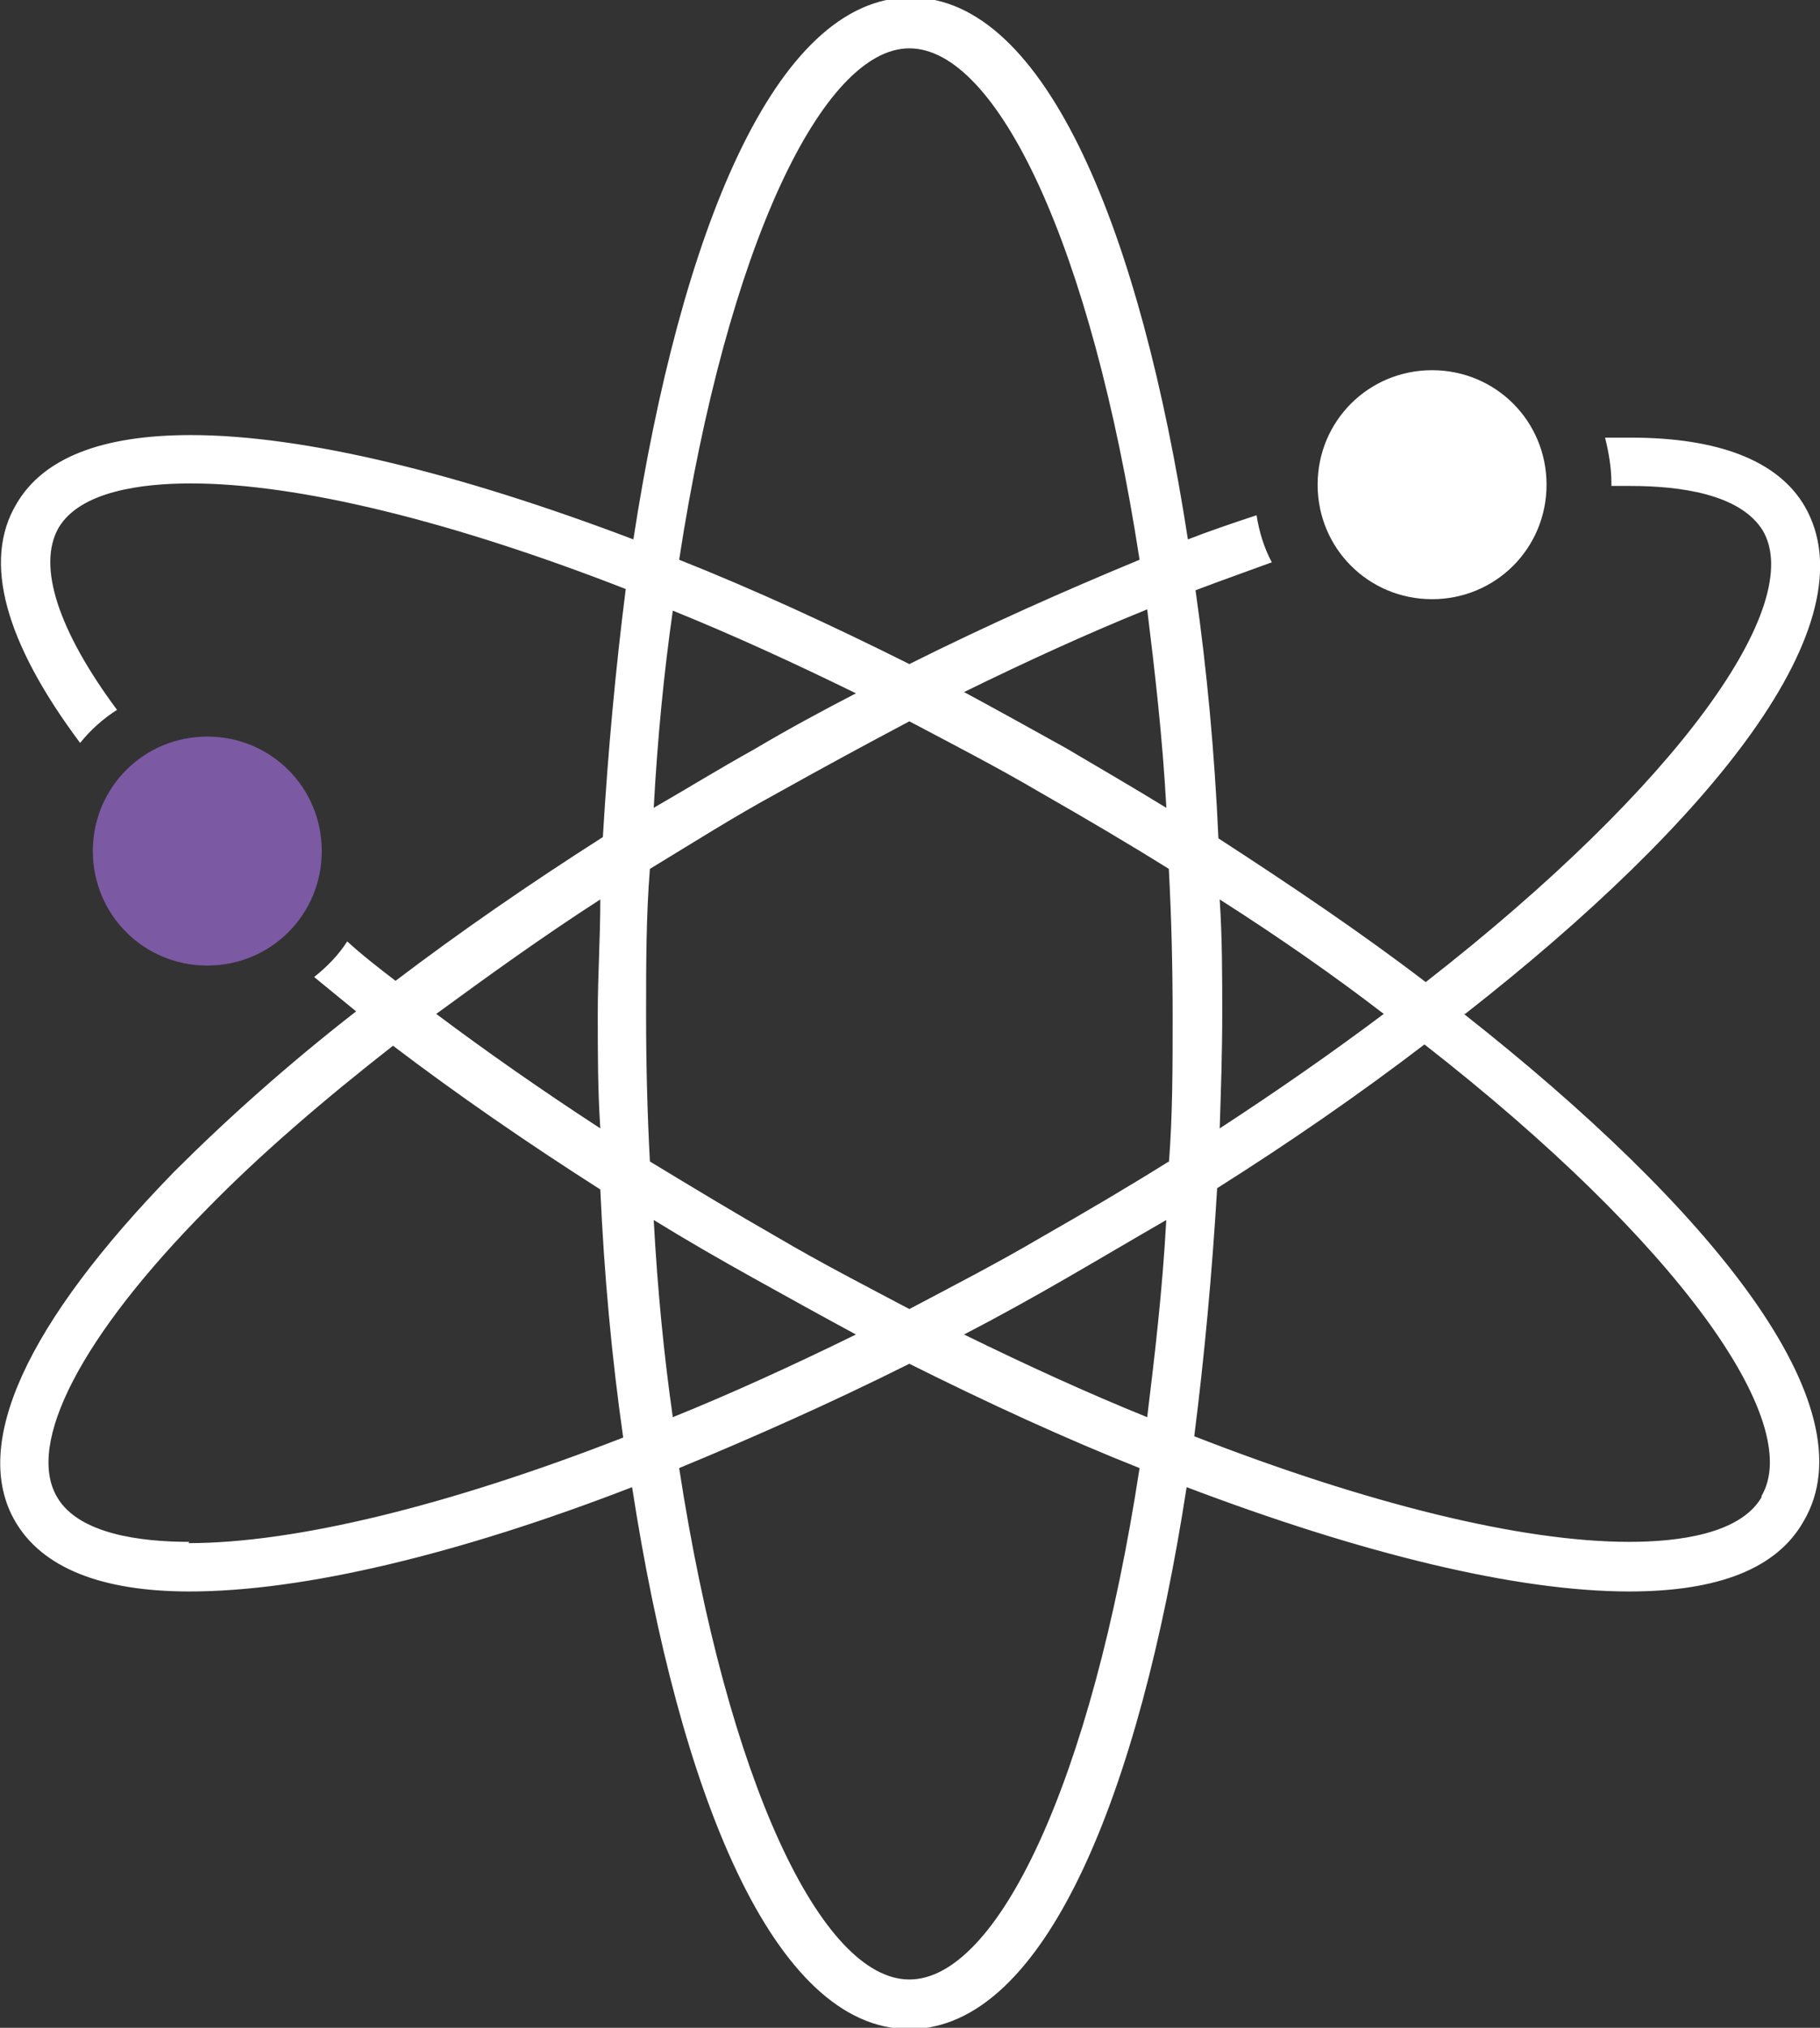 <?xml version="1.0" encoding="UTF-8"?>
<svg id="_レイヤー_2"
  xmlns="http://www.w3.org/2000/svg" viewBox="0 0 14.31 15.94">
  <rect x="0" y="0" width="14.31" height="15.94" fill="#333333" stroke="none"/>
  <defs>
    <style>.cls-1{fill:#7b59a3;}.cls-1,.cls-2{stroke-width:0px;}.cls-2{fill:#fff;}</style>
  </defs>
  <g id="_レイヤー_1-2">
    <g id="_11">
      <path class="cls-2" d="M12.16,3.81c0,.5-.4.9-.9.9s-.9-.4-.9-.9.4-.9.9-.9.9.4.9.9Z"/>
      <path class="cls-1" d="M2.53,6.69c0,.5-.4.9-.9.9s-.9-.4-.9-.9.4-.9.9-.9.9.4.9.9Z"/>
      <path class="cls-2" d="M11.52,7.97c1.93-1.51,3.2-3.07,2.67-3.99-.21-.36-.68-.54-1.37-.54-.06,0-.13,0-.2,0,.03.12.05.24.05.36,0,0,0,.01,0,.02.05,0,.1,0,.15,0,.38,0,.86.06,1.04.35.34.58-.65,1.99-2.65,3.55-.51-.39-1.06-.76-1.63-1.13-.03-.67-.09-1.32-.18-1.95.21-.08.41-.15.6-.22-.06-.11-.1-.24-.12-.37-.18.06-.36.12-.54.19-.37-2.4-1.11-4.26-2.18-4.26s-1.81,1.86-2.18,4.26c-1.37-.52-2.59-.82-3.48-.82-.7,0-1.16.18-1.37.54-.27.45-.09,1.09.5,1.88.08-.1.18-.19.29-.26-.46-.62-.63-1.13-.46-1.43.17-.29.66-.35,1.04-.35.85,0,2.06.3,3.42.83-.08.63-.14,1.28-.18,1.95-.58.37-1.13.75-1.63,1.13-.13-.1-.26-.2-.38-.31-.07.11-.16.2-.26.28.11.09.22.18.33.27-.54.42-1.02.85-1.43,1.26C.2,10.41-.23,11.36.12,11.96c.21.36.67.55,1.37.55.89,0,2.11-.29,3.48-.82.37,2.4,1.11,4.26,2.18,4.26s1.81-1.86,2.18-4.26c1.37.52,2.59.82,3.48.82.7,0,1.16-.18,1.37-.55.54-.91-.74-2.47-2.67-3.99ZM4.72,7.07c0,.3-.02.6-.02.9s0,.6.02.9c-.46-.3-.89-.6-1.29-.9.41-.3.84-.61,1.29-.9ZM1.49,12.12c-.38,0-.87-.06-1.04-.35-.25-.42.19-1.27,1.18-2.27.41-.42.91-.85,1.46-1.28.5.38,1.05.76,1.63,1.13.03.67.09,1.32.18,1.95-1.36.53-2.57.83-3.42.83ZM9.17,6.35c-.26-.16-.52-.31-.79-.47-.27-.15-.54-.3-.8-.44.49-.24.97-.46,1.44-.65.06.49.12,1,.15,1.55ZM7.15.38c.69,0,1.43,1.55,1.81,4.02-.58.24-1.19.51-1.81.82-.62-.31-1.23-.59-1.81-.82C5.72,1.93,6.47.38,7.15.38ZM5.29,4.8c.47.19.95.41,1.44.65-.27.14-.53.28-.8.44-.27.15-.53.31-.79.46.03-.55.08-1.06.15-1.55ZM5.14,9.59c.26.16.52.31.79.46.27.15.54.3.8.44-.49.24-.97.46-1.44.65-.07-.49-.12-1-.15-1.55ZM7.15,15.56c-.69,0-1.43-1.55-1.81-4.02.58-.24,1.19-.51,1.81-.82.62.31,1.23.59,1.81.82-.38,2.48-1.12,4.02-1.81,4.02ZM9.02,11.14c-.47-.19-.95-.41-1.44-.65.27-.14.54-.29.8-.44.26-.15.53-.31.79-.46-.03.55-.09,1.06-.15,1.55ZM9.19,9.13c-.32.2-.66.4-1.01.6-.34.2-.69.38-1.03.56-.34-.18-.69-.36-1.03-.56-.35-.2-.68-.4-1.01-.6-.02-.37-.03-.76-.03-1.15s0-.78.03-1.15c.33-.2.66-.41,1.01-.6.34-.19.69-.38,1.03-.56.34.18.69.36,1.03.56.35.2.69.4,1.01.6.02.37.03.76.03,1.16s0,.78-.03,1.16ZM9.59,7.07c.47.3.9.6,1.29.9-.4.3-.83.6-1.29.9.01-.3.02-.6.02-.9s0-.6-.02-.9ZM13.85,11.77c-.17.29-.66.35-1.04.35-.85,0-2.06-.3-3.42-.83.08-.63.14-1.28.18-1.95.57-.36,1.12-.74,1.63-1.13,2,1.56,2.99,2.97,2.65,3.55Z"/>
    </g>
  </g>
</svg>
